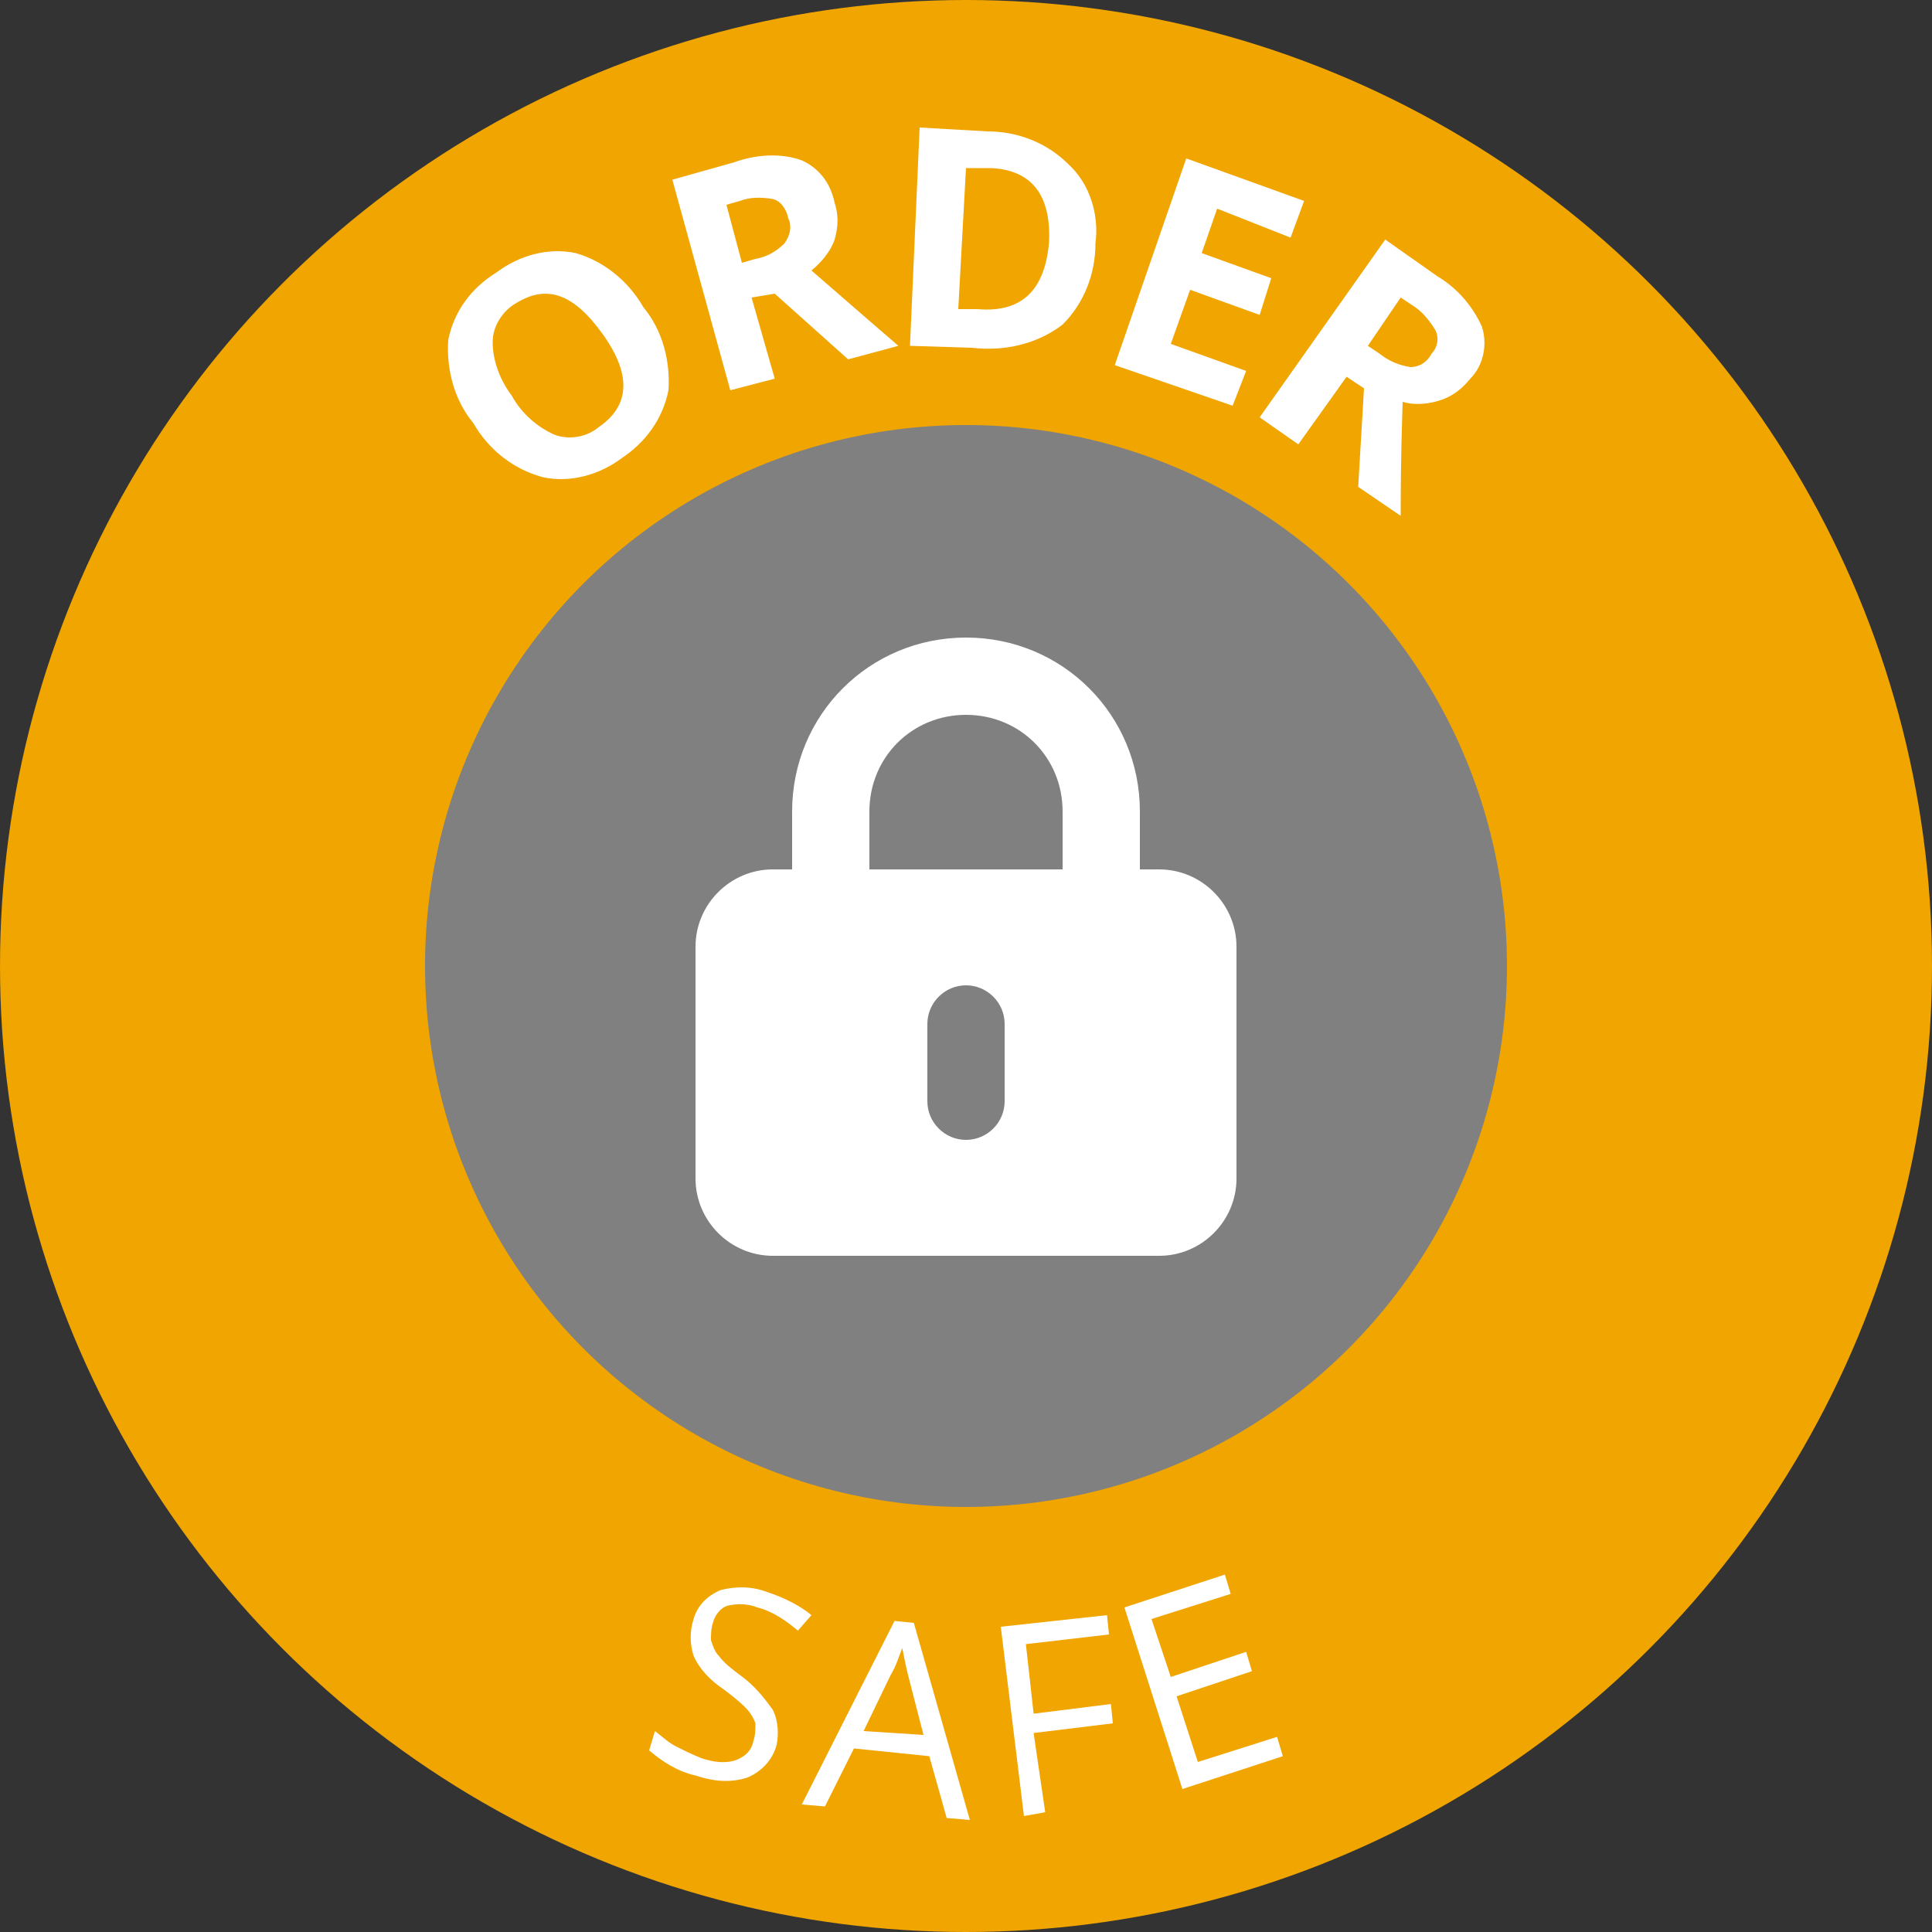 <?xml version="1.0" encoding="utf-8"?>
<!-- Generator: Adobe Illustrator 26.1.0, SVG Export Plug-In . SVG Version: 6.00 Build 0)  -->
<svg version="1.1" id="Ebene_1" xmlns="http://www.w3.org/2000/svg" xmlns:xlink="http://www.w3.org/1999/xlink" x="0px" y="0px"
	 viewBox="0 0 100 100" style="enable-background:new 0 0 100 100;" xml:space="preserve">
<rect x="0" y="0" width="100" height="100" fill="#333333" stroke="none"/>
<style type="text/css">
	.st0{fill:#FFFFFF;}
	.st1{fill:#F0A500;}
	.st2{fill:#808080;}
</style>
<path class="st0" d="M24.3,50c0,1.8-1.4,3.2-3.2,3.2c-1.8,0-3.2-1.4-3.2-3.2c0-1.8,1.4-3.2,3.2-3.2S24.3,48.2,24.3,50L24.3,50z"/>
<circle class="st1" cx="50" cy="50" r="50"/>
<path class="st0" d="M33.3,15.9c1,1.2,1.4,2.8,1.3,4.3c-0.3,1.5-1.2,2.7-2.4,3.5c-1.2,0.9-2.7,1.3-4.1,1c-1.5-0.4-2.8-1.4-3.6-2.8
	c-1-1.2-1.4-2.8-1.3-4.3c0.3-1.5,1.2-2.7,2.5-3.5c1.2-0.9,2.7-1.3,4.1-1C31.2,13.5,32.5,14.5,33.3,15.9z M26.5,20.5
	c0.5,0.9,1.3,1.6,2.2,2c0.8,0.3,1.7,0.1,2.3-0.4c1.6-1.1,1.7-2.7,0.2-4.8s-2.9-2.6-4.5-1.6c-0.7,0.4-1.2,1.2-1.2,2
	C25.5,18.7,25.9,19.7,26.5,20.5z"/>
<path class="st0" d="M38.9,15.4l1.2,4.2l-2.3,0.6l-3-10.9l3.2-0.9c1.1-0.4,2.4-0.5,3.5-0.1c0.9,0.4,1.5,1.2,1.7,2.2
	c0.2,0.6,0.2,1.2,0,1.9c-0.2,0.6-0.7,1.2-1.2,1.6c2.3,2,3.8,3.3,4.5,3.9l-2.6,0.7l-3.8-3.4L38.9,15.4z M38.4,13.6l0.7-0.2
	c0.6-0.1,1.1-0.4,1.5-0.8c0.3-0.4,0.4-0.9,0.2-1.3c-0.1-0.5-0.4-0.9-0.8-1c-0.6-0.1-1.2-0.1-1.7,0.1l-0.7,0.2L38.4,13.6z"/>
<path class="st0" d="M56.7,12.6c0,1.6-0.6,3.1-1.7,4.2c-1.3,1-3,1.4-4.7,1.2l-3.2-0.1l0.5-11.3l3.5,0.2c1.6,0,3.1,0.6,4.2,1.7
	C56.4,9.5,56.9,11.1,56.7,12.6z M54.3,12.5c0.1-2.4-0.9-3.7-3-3.8L50,8.7L49.6,16l1,0C52.9,16.2,54.1,15,54.3,12.5z"/>
<path class="st0" d="M63.8,21l-6.1-2.1l3.7-10.7l6.1,2.2l-0.7,1.9L63,10.8l-0.8,2.3l3.6,1.3l-0.6,1.9L61.6,15l-1,2.8l3.9,1.4
	L63.8,21z"/>
<path class="st0" d="M69.7,19.5L67.2,23l-2-1.4l6.5-9.2l2.7,1.9c1,0.6,1.8,1.5,2.3,2.6c0.3,0.9,0.1,2-0.6,2.7
	c-0.4,0.5-0.9,0.9-1.5,1.1c-0.6,0.2-1.3,0.3-2,0.1c-0.1,3-0.1,5-0.1,5.9l-2.2-1.5l0.3-5.1L69.7,19.5z M70.8,17.9l0.6,0.4
	c0.5,0.4,1,0.6,1.6,0.7c0.5,0,0.9-0.3,1.1-0.7c0.3-0.3,0.4-0.8,0.2-1.2c-0.3-0.5-0.7-1-1.2-1.3l-0.6-0.4L70.8,17.9z"/>
<path class="st0" d="M40.2,90.3c-0.2,0.8-0.8,1.4-1.5,1.7c-0.9,0.3-1.8,0.2-2.7-0.1c-0.9-0.2-1.7-0.7-2.4-1.3l0.3-1
	c0.4,0.3,0.7,0.6,1.1,0.8c0.4,0.2,0.8,0.4,1.3,0.6c0.6,0.2,1.2,0.3,1.8,0.1c0.5-0.2,0.8-0.5,0.9-1c0.1-0.3,0.1-0.6,0.1-0.9
	c-0.1-0.3-0.3-0.6-0.5-0.8c-0.4-0.4-0.8-0.7-1.2-1c-0.6-0.4-1.2-1-1.5-1.7c-0.2-0.6-0.2-1.3,0-1.9c0.2-0.7,0.7-1.2,1.4-1.5
	c0.8-0.2,1.6-0.2,2.4,0.1c0.9,0.3,1.7,0.7,2.3,1.2l-0.7,0.8c-0.6-0.5-1.3-1-2.1-1.2c-0.5-0.2-1-0.2-1.5-0.1
	c-0.4,0.1-0.7,0.5-0.8,0.9c-0.1,0.3-0.1,0.6-0.1,0.9c0.1,0.3,0.2,0.6,0.4,0.8c0.3,0.4,0.7,0.7,1.1,1c0.7,0.5,1.2,1.1,1.7,1.8
	C40.3,89.1,40.3,89.8,40.2,90.3z"/>
<path class="st0" d="M49,94.1l-0.9-3.2l-3.9-0.4l-1.5,3l-1.2-0.1l4.8-9.5l1,0.1l2.9,10.2L49,94.1z M47.8,89.8L47,86.7
	c-0.1-0.4-0.2-0.9-0.3-1.4c-0.2,0.5-0.3,0.9-0.6,1.4l-1.4,2.9L47.8,89.8z"/>
<path class="st0" d="M54.1,93.8L53,94l-1.2-9.8l5.5-0.6l0.1,1l-4.3,0.5l0.4,3.6l4-0.5l0.1,1l-4.1,0.5L54.1,93.8z"/>
<path class="st0" d="M66.4,90.9l-5.2,1.7l-3-9.4l5.2-1.7l0.3,1l-4.1,1.3l1,3l3.9-1.3l0.3,1l-3.9,1.3l1.1,3.4l4.1-1.3L66.4,90.9z"/>
<circle class="st2" cx="50" cy="50" r="28"/>
<path class="st0" d="M50,33c5,0,9,4,9,9v3h1c2.2,0,4,1.8,4,4v12c0,2.2-1.8,4-4,4H40c-2.2,0-4-1.8-4-4V49c0-2.2,1.8-4,4-4h1v-3
	C41,37,45,33,50,33z M50,37c-2.8,0-5,2.2-5,5v3h10v-3C55,39.2,52.8,37,50,37z M52,53c0-1.1-0.9-2-2-2s-2,0.9-2,2v4c0,1.1,0.9,2,2,2
	s2-0.9,2-2V53z"/>
</svg>
